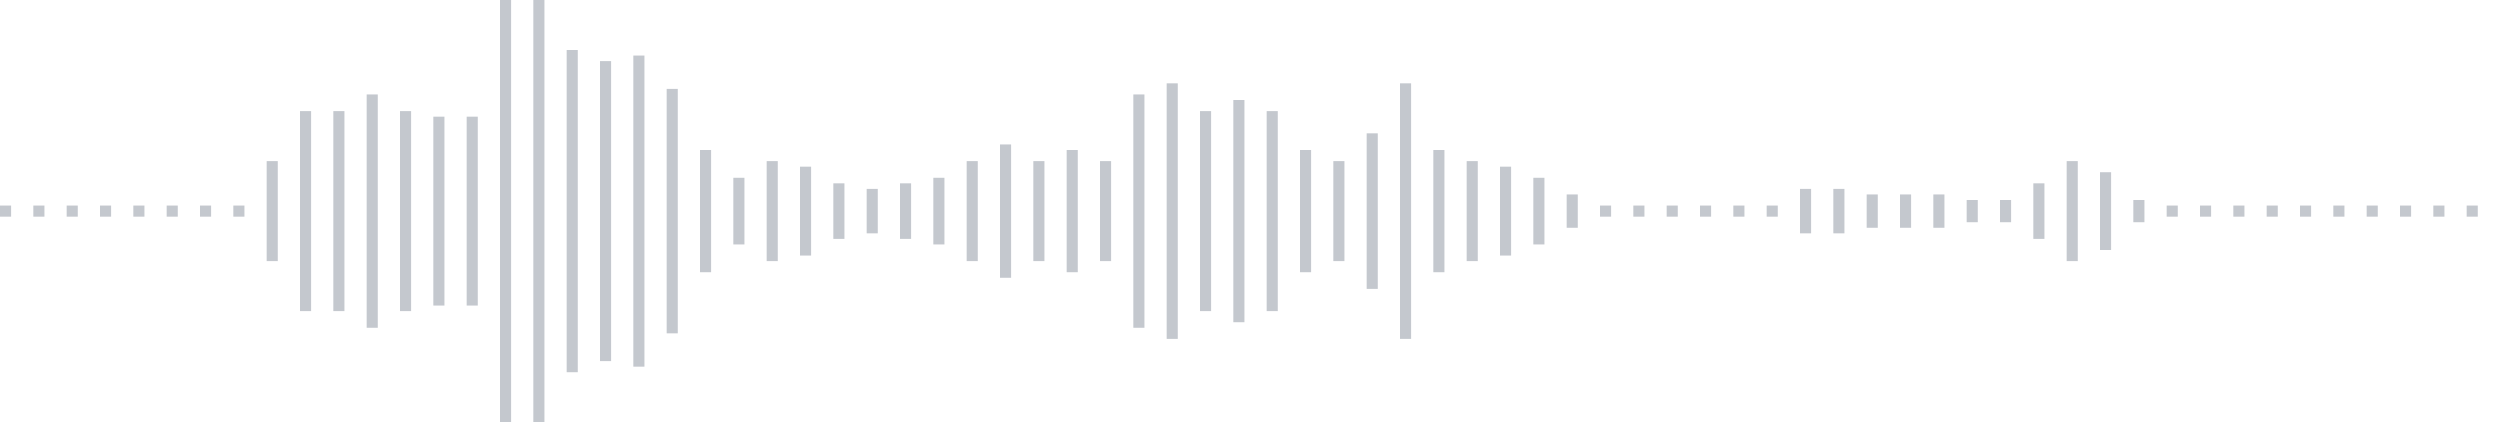 <svg xmlns="http://www.w3.org/2000/svg" xmlns:xlink="http://www.w3/org/1999/xlink" viewBox="0 0 225 38" preserveAspectRatio="none" width="100%" height="100%" fill="#C4C8CE"><g id="waveform-ba9ee7f0-7beb-427b-b4ed-13c6958e190e"><rect x="0" y="18.5" width="1" height="1"/><rect x="3" y="18.5" width="1" height="1"/><rect x="6" y="18.5" width="1" height="1"/><rect x="9" y="18.5" width="1" height="1"/><rect x="12" y="18.5" width="1" height="1"/><rect x="15" y="18.5" width="1" height="1"/><rect x="18" y="18.5" width="1" height="1"/><rect x="21" y="18.5" width="1" height="1"/><rect x="24" y="14.5" width="1" height="9"/><rect x="27" y="10.0" width="1" height="18"/><rect x="30" y="10.0" width="1" height="18"/><rect x="33" y="8.5" width="1" height="21"/><rect x="36" y="10.0" width="1" height="18"/><rect x="39" y="10.5" width="1" height="17"/><rect x="42" y="10.5" width="1" height="17"/><rect x="45" y="-0.5" width="1" height="39"/><rect x="48" y="0.0" width="1" height="38"/><rect x="51" y="4.5" width="1" height="29"/><rect x="54" y="5.5" width="1" height="27"/><rect x="57" y="5.0" width="1" height="28"/><rect x="60" y="8.0" width="1" height="22"/><rect x="63" y="13.5" width="1" height="11"/><rect x="66" y="16.0" width="1" height="6"/><rect x="69" y="14.5" width="1" height="9"/><rect x="72" y="15.0" width="1" height="8"/><rect x="75" y="16.5" width="1" height="5"/><rect x="78" y="17.0" width="1" height="4"/><rect x="81" y="16.5" width="1" height="5"/><rect x="84" y="16.0" width="1" height="6"/><rect x="87" y="14.5" width="1" height="9"/><rect x="90" y="13.0" width="1" height="12"/><rect x="93" y="14.5" width="1" height="9"/><rect x="96" y="13.5" width="1" height="11"/><rect x="99" y="14.5" width="1" height="9"/><rect x="102" y="8.5" width="1" height="21"/><rect x="105" y="7.5" width="1" height="23"/><rect x="108" y="10.0" width="1" height="18"/><rect x="111" y="9.0" width="1" height="20"/><rect x="114" y="10.0" width="1" height="18"/><rect x="117" y="13.5" width="1" height="11"/><rect x="120" y="14.5" width="1" height="9"/><rect x="123" y="12.0" width="1" height="14"/><rect x="126" y="7.5" width="1" height="23"/><rect x="129" y="13.5" width="1" height="11"/><rect x="132" y="14.5" width="1" height="9"/><rect x="135" y="15.0" width="1" height="8"/><rect x="138" y="16.0" width="1" height="6"/><rect x="141" y="17.5" width="1" height="3"/><rect x="144" y="18.5" width="1" height="1"/><rect x="147" y="18.5" width="1" height="1"/><rect x="150" y="18.5" width="1" height="1"/><rect x="153" y="18.5" width="1" height="1"/><rect x="156" y="18.5" width="1" height="1"/><rect x="159" y="18.5" width="1" height="1"/><rect x="162" y="17.0" width="1" height="4"/><rect x="165" y="17.0" width="1" height="4"/><rect x="168" y="17.5" width="1" height="3"/><rect x="171" y="17.5" width="1" height="3"/><rect x="174" y="17.5" width="1" height="3"/><rect x="177" y="18.0" width="1" height="2"/><rect x="180" y="18.0" width="1" height="2"/><rect x="183" y="16.5" width="1" height="5"/><rect x="186" y="14.5" width="1" height="9"/><rect x="189" y="15.5" width="1" height="7"/><rect x="192" y="18.0" width="1" height="2"/><rect x="195" y="18.5" width="1" height="1"/><rect x="198" y="18.5" width="1" height="1"/><rect x="201" y="18.5" width="1" height="1"/><rect x="204" y="18.5" width="1" height="1"/><rect x="207" y="18.5" width="1" height="1"/><rect x="210" y="18.5" width="1" height="1"/><rect x="213" y="18.5" width="1" height="1"/><rect x="216" y="18.5" width="1" height="1"/><rect x="219" y="18.5" width="1" height="1"/><rect x="222" y="18.5" width="1" height="1"/></g></svg>
